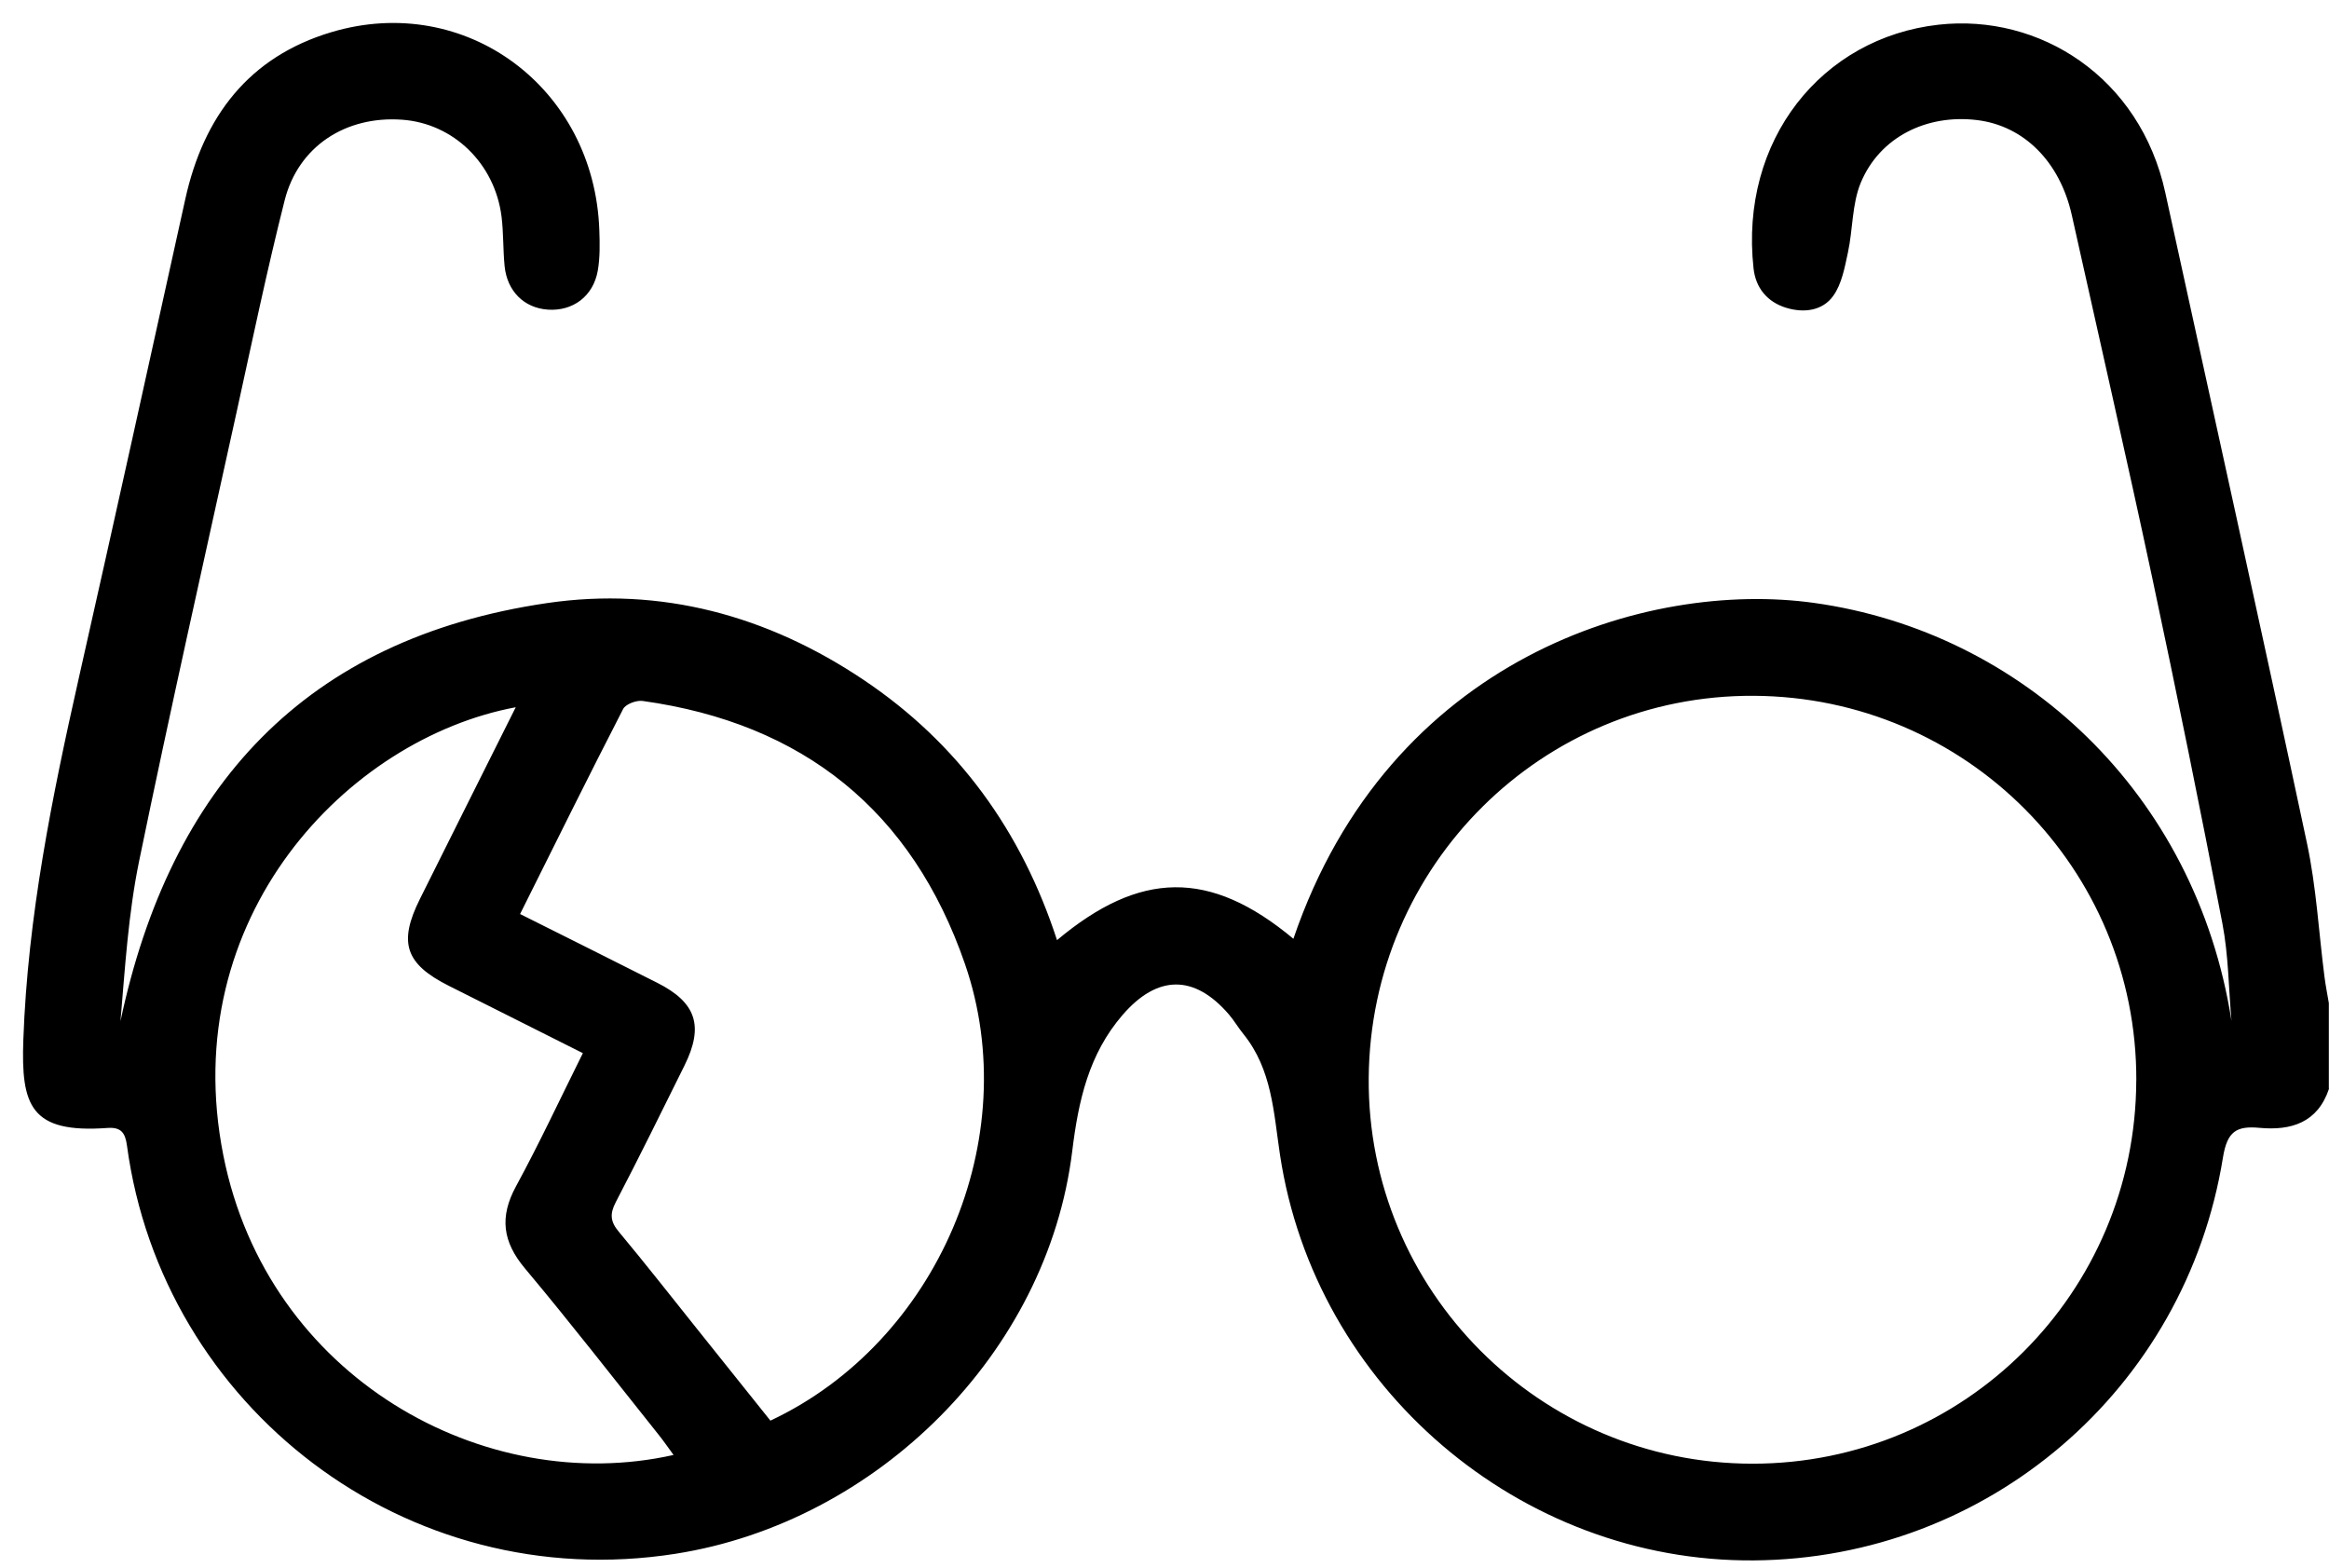 <svg width="101" height="68" viewBox="0 0 101 68" fill="none" xmlns="http://www.w3.org/2000/svg">
<path d="M101 47.212C100.508 48.685 99.356 49.032 97.991 48.907C96.988 48.814 96.585 49.056 96.401 50.194C94.777 60.263 86.194 67.586 76.06 67.664C65.918 67.742 57.029 60.16 55.508 50.072C55.232 48.237 55.163 46.375 53.925 44.843C53.7 44.567 53.519 44.251 53.287 43.982C51.788 42.247 50.19 42.267 48.684 44.009C47.216 45.709 46.766 47.728 46.499 49.915C45.428 58.667 38.036 66 29.303 67.375C17.589 69.218 7.029 60.987 5.506 49.675C5.43 49.108 5.241 48.87 4.657 48.912C1.32 49.154 0.909 47.943 1.012 45.081C1.203 39.749 2.255 34.564 3.421 29.387C4.982 22.475 6.508 15.556 8.035 8.636C8.825 5.052 10.791 2.463 14.373 1.394C20.204 -0.346 25.781 3.816 25.991 9.989C26.011 10.572 26.023 11.168 25.923 11.739C25.727 12.847 24.844 13.5 23.763 13.427C22.731 13.358 21.99 12.629 21.882 11.533C21.813 10.821 21.838 10.102 21.75 9.392C21.459 7.085 19.656 5.348 17.435 5.191C14.989 5.017 12.937 6.346 12.345 8.685C11.579 11.709 10.943 14.765 10.273 17.814C8.842 24.322 7.374 30.823 6.031 37.349C5.564 39.627 5.422 41.971 5.224 44.283C7.382 34.119 13.228 27.694 23.719 26.152C28.657 25.428 33.285 26.688 37.446 29.478C41.56 32.235 44.303 36.047 45.839 40.767C49.427 37.762 52.458 37.679 56.09 40.708C60.241 28.523 71.427 25.132 78.677 26.145C87.664 27.4 95.22 34.364 96.771 44.268C96.646 42.859 96.643 41.428 96.377 40.045C95.413 35.034 94.395 30.035 93.332 25.044C92.211 19.798 91.013 14.572 89.848 9.336C89.332 7.014 87.769 5.45 85.729 5.206C83.547 4.944 81.517 5.947 80.695 7.922C80.311 8.849 80.355 9.948 80.137 10.953C79.998 11.599 79.871 12.309 79.504 12.825C79.039 13.481 78.225 13.581 77.457 13.346C76.637 13.094 76.138 12.482 76.045 11.641C75.429 6.074 79.007 1.636 84.068 1.071C88.447 0.581 92.808 3.344 93.901 8.355C95.954 17.755 98.04 27.148 100.043 36.556C100.45 38.457 100.555 40.422 100.804 42.357C100.853 42.739 100.929 43.118 100.993 43.498V47.209L101 47.212ZM92.644 46.849C92.671 37.667 85.264 30.221 76.052 30.172C66.882 30.123 59.427 37.523 59.356 46.744C59.285 55.944 66.767 63.465 75.994 63.47C85.184 63.475 92.615 56.057 92.642 46.852L92.644 46.849ZM22.552 39.634C24.619 40.669 26.566 41.638 28.506 42.619C30.196 43.473 30.531 44.491 29.685 46.201C28.704 48.181 27.728 50.165 26.706 52.125C26.441 52.631 26.463 52.969 26.833 53.409C28 54.809 29.122 56.243 30.262 57.667C31.316 58.983 32.371 60.302 33.41 61.603C40.648 58.202 44.454 49.362 41.849 41.807C39.56 35.169 34.834 31.364 27.867 30.395C27.598 30.358 27.134 30.532 27.024 30.742C25.524 33.657 24.071 36.595 22.552 39.639V39.634ZM22.371 30.667C15.062 32.032 7.636 39.791 9.686 50.104C11.604 59.759 21.023 64.931 29.21 63.091C28.983 62.783 28.787 62.496 28.572 62.227C26.644 59.812 24.751 57.371 22.765 55.002C21.796 53.847 21.654 52.773 22.376 51.444C23.394 49.573 24.296 47.637 25.277 45.668C23.284 44.667 21.371 43.708 19.46 42.746C17.574 41.797 17.266 40.874 18.213 38.976C19.573 36.245 20.94 33.52 22.366 30.667H22.371Z" fill="black"/>
</svg>

